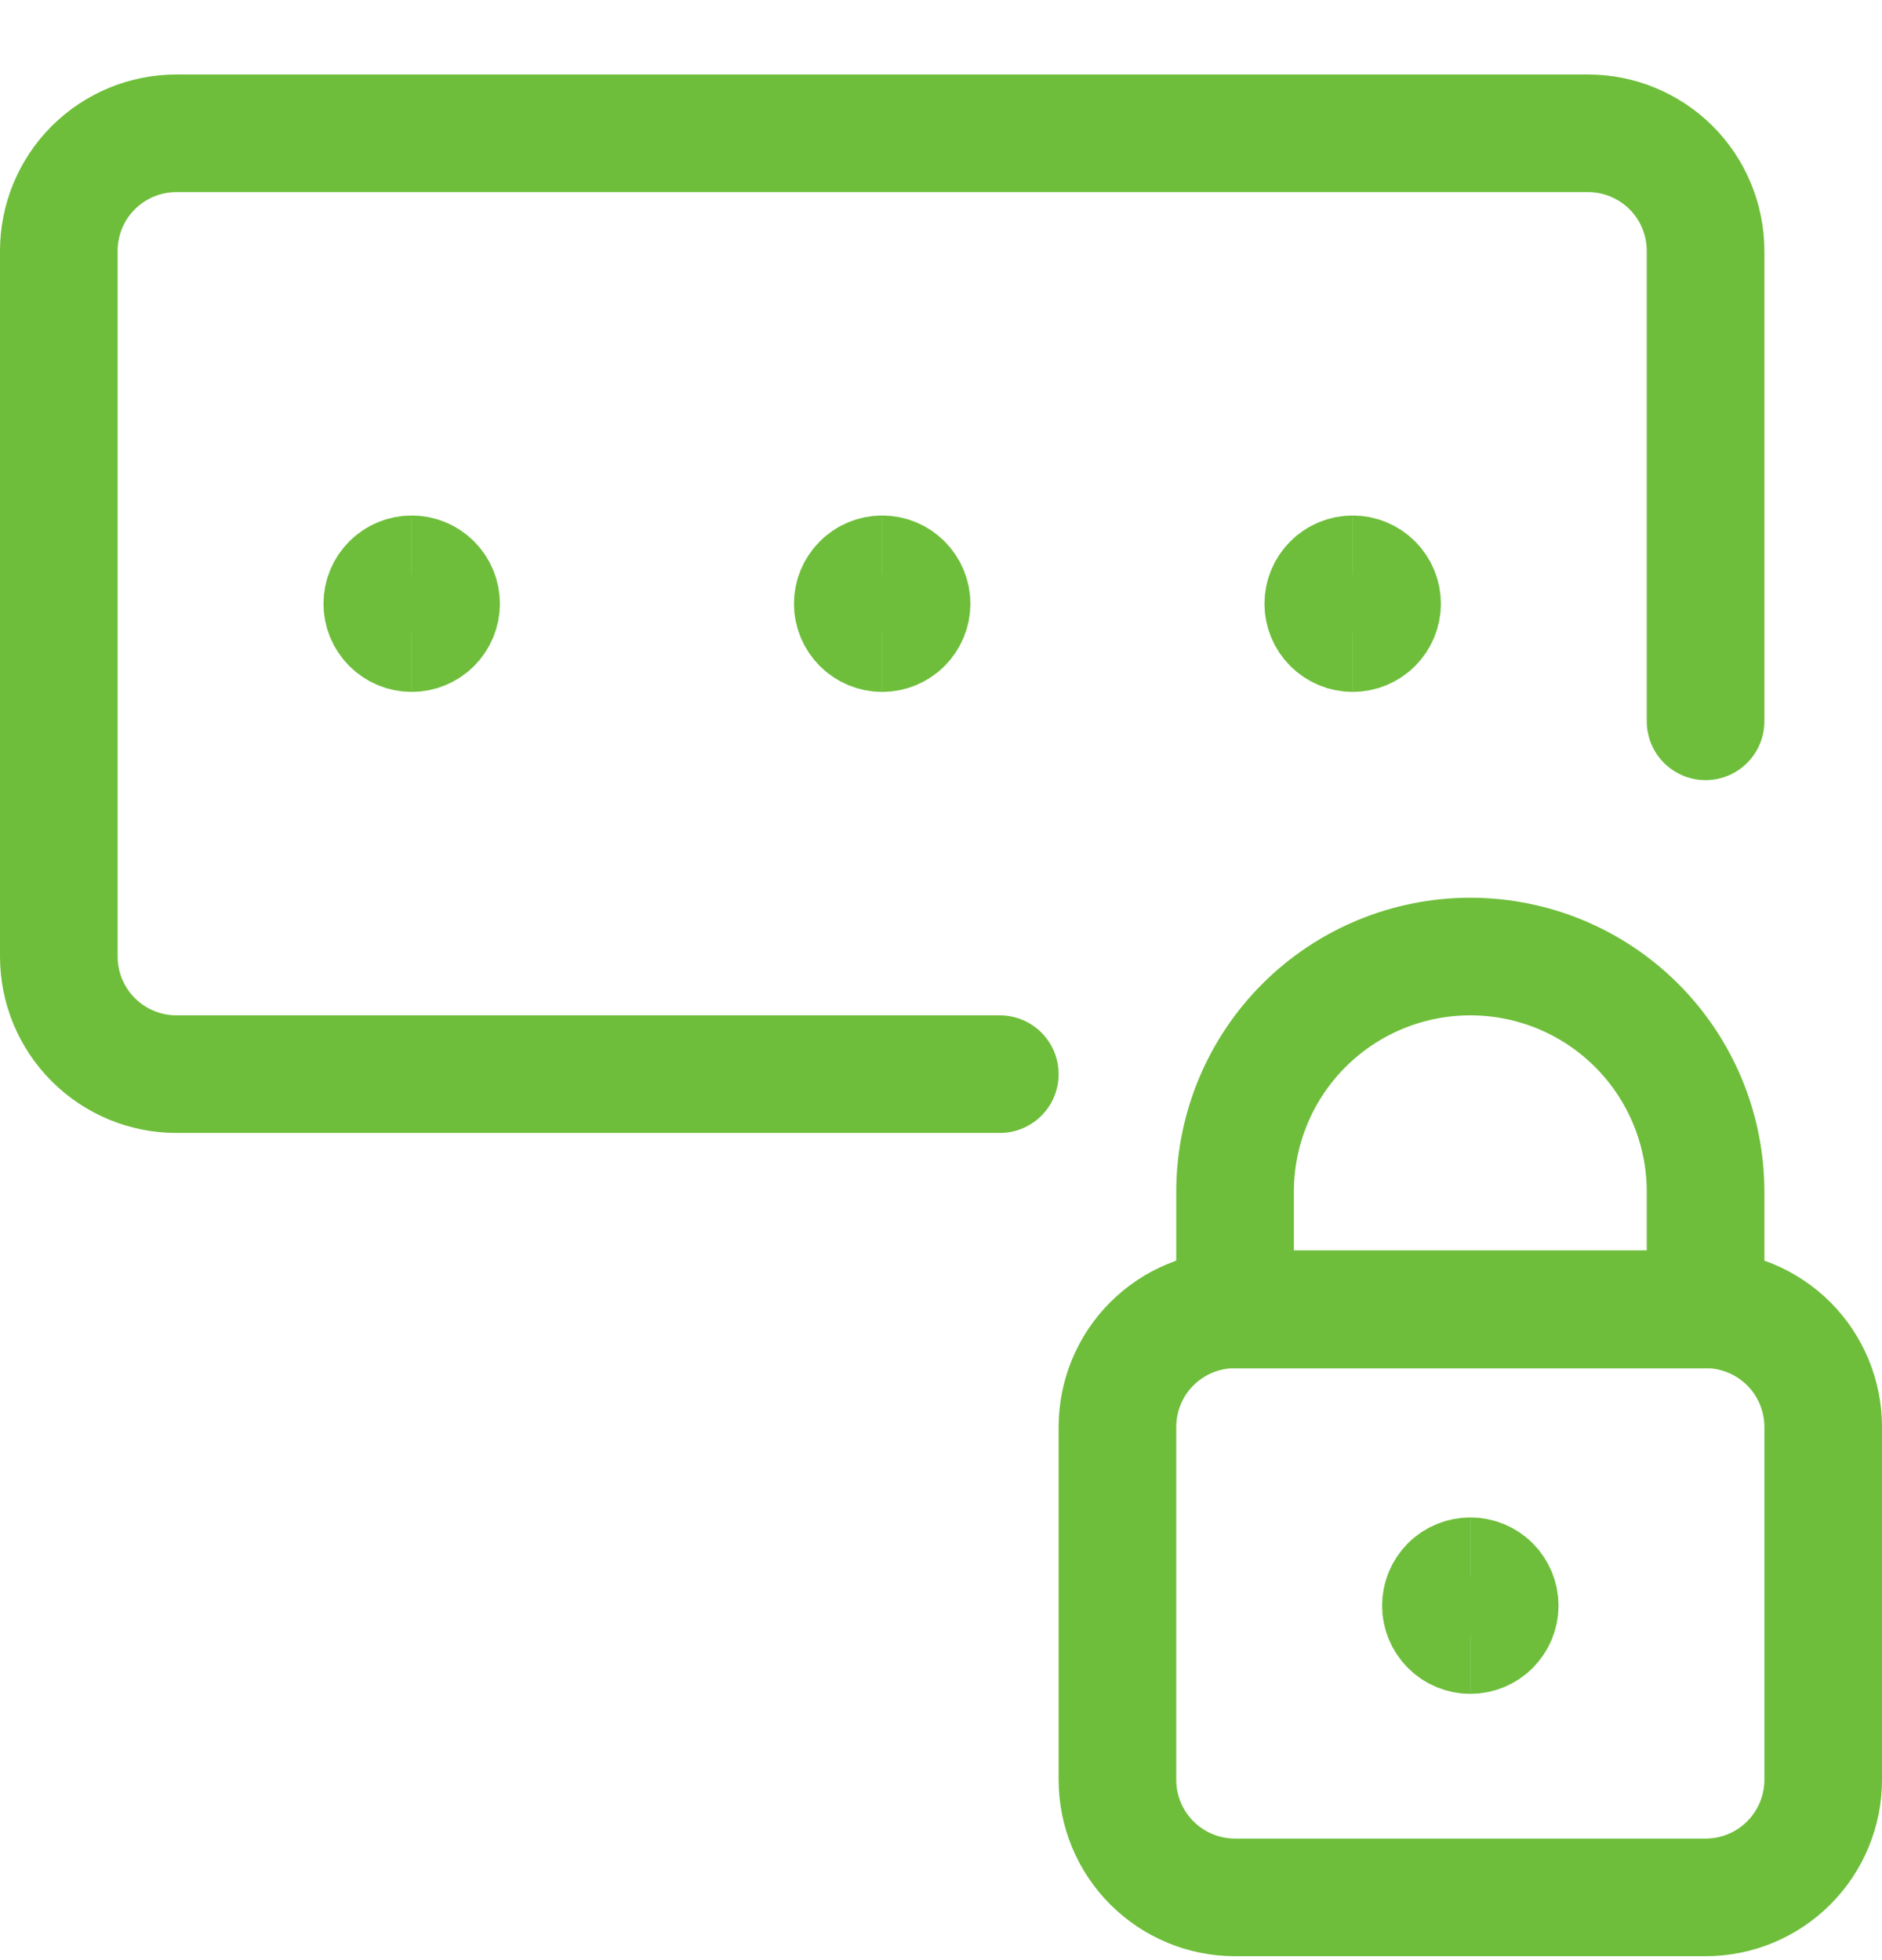 <?xml version="1.0" encoding="UTF-8"?>
<svg xmlns="http://www.w3.org/2000/svg" width="24" height="25" viewBox="0 0 24 25" fill="none">
  <g clip-path="url(#clip0_5951_34134)">
    <path d="M12.75 13.7H2.25C1.852 13.7 1.471 13.542 1.189 13.26C0.908 12.979 0.75 12.598 0.75 12.2V3.2C0.75 2.802 0.908 2.42 1.189 2.139C1.471 1.858 1.852 1.7 2.25 1.7H20.25C20.648 1.7 21.029 1.858 21.311 2.139C21.592 2.42 21.75 2.802 21.75 3.2V9.2" stroke="#6EBE3B" stroke-width="1.5" stroke-linecap="round" stroke-linejoin="round"></path>
    <path d="M21.75 16.7H15.75C15.352 16.7 14.971 16.858 14.689 17.139C14.408 17.42 14.25 17.802 14.25 18.2V22.7C14.25 23.098 14.408 23.479 14.689 23.76C14.971 24.042 15.352 24.2 15.75 24.2H21.75C22.148 24.2 22.529 24.042 22.811 23.76C23.092 23.479 23.25 23.098 23.25 22.7V18.2C23.25 17.802 23.092 17.42 22.811 17.139C22.529 16.858 22.148 16.7 21.75 16.7Z" stroke="#6EBE3B" stroke-width="1.5" stroke-linecap="round" stroke-linejoin="round"></path>
    <path d="M18.75 12.2C17.954 12.2 17.191 12.516 16.629 13.078C16.066 13.641 15.75 14.404 15.75 15.2V16.7H21.75V15.2C21.75 14.404 21.434 13.641 20.871 13.078C20.309 12.516 19.546 12.2 18.75 12.2Z" stroke="#6EBE3B" stroke-width="1.5" stroke-linecap="round" stroke-linejoin="round"></path>
    <path d="M11.25 8.075C11.15 8.075 11.055 8.035 10.985 7.965C10.915 7.895 10.875 7.799 10.875 7.7C10.875 7.6 10.915 7.505 10.985 7.435C11.055 7.364 11.15 7.325 11.25 7.325" stroke="#6EBE3B" stroke-width="1.5"></path>
    <path d="M11.25 8.075C11.35 8.075 11.445 8.035 11.515 7.965C11.585 7.895 11.625 7.799 11.625 7.7C11.625 7.6 11.585 7.505 11.515 7.435C11.445 7.364 11.35 7.325 11.25 7.325" stroke="#6EBE3B" stroke-width="1.5"></path>
    <path d="M17.25 8.075C17.151 8.075 17.055 8.035 16.985 7.965C16.915 7.895 16.875 7.799 16.875 7.7C16.875 7.6 16.915 7.505 16.985 7.435C17.055 7.364 17.151 7.325 17.25 7.325" stroke="#6EBE3B" stroke-width="1.5"></path>
    <path d="M17.25 8.075C17.349 8.075 17.445 8.035 17.515 7.965C17.585 7.895 17.625 7.799 17.625 7.7C17.625 7.6 17.585 7.505 17.515 7.435C17.445 7.364 17.349 7.325 17.25 7.325" stroke="#6EBE3B" stroke-width="1.5"></path>
    <path d="M18.75 20.854C18.651 20.854 18.555 20.814 18.485 20.744C18.415 20.673 18.375 20.578 18.375 20.479C18.375 20.379 18.415 20.284 18.485 20.213C18.555 20.143 18.651 20.104 18.75 20.104" stroke="#6EBE3B" stroke-width="1.5"></path>
    <path d="M18.75 20.854C18.849 20.854 18.945 20.814 19.015 20.744C19.085 20.673 19.125 20.578 19.125 20.479C19.125 20.379 19.085 20.284 19.015 20.213C18.945 20.143 18.849 20.104 18.75 20.104" stroke="#6EBE3B" stroke-width="1.5"></path>
    <path d="M5.25 8.075C5.151 8.075 5.055 8.035 4.985 7.965C4.915 7.895 4.875 7.799 4.875 7.7C4.875 7.6 4.915 7.505 4.985 7.435C5.055 7.364 5.151 7.325 5.25 7.325" stroke="#6EBE3B" stroke-width="1.5"></path>
    <path d="M5.25 8.075C5.349 8.075 5.445 8.035 5.515 7.965C5.585 7.895 5.625 7.799 5.625 7.7C5.625 7.6 5.585 7.505 5.515 7.435C5.445 7.364 5.349 7.325 5.25 7.325" stroke="#6EBE3B" stroke-width="1.5"></path>
  </g>
  <defs>
    <clipPath id="clip0_5951_34134">
      <rect width="24" height="24" fill="white" transform="translate(0 0.95)"></rect>
    </clipPath>
  </defs>
</svg>
